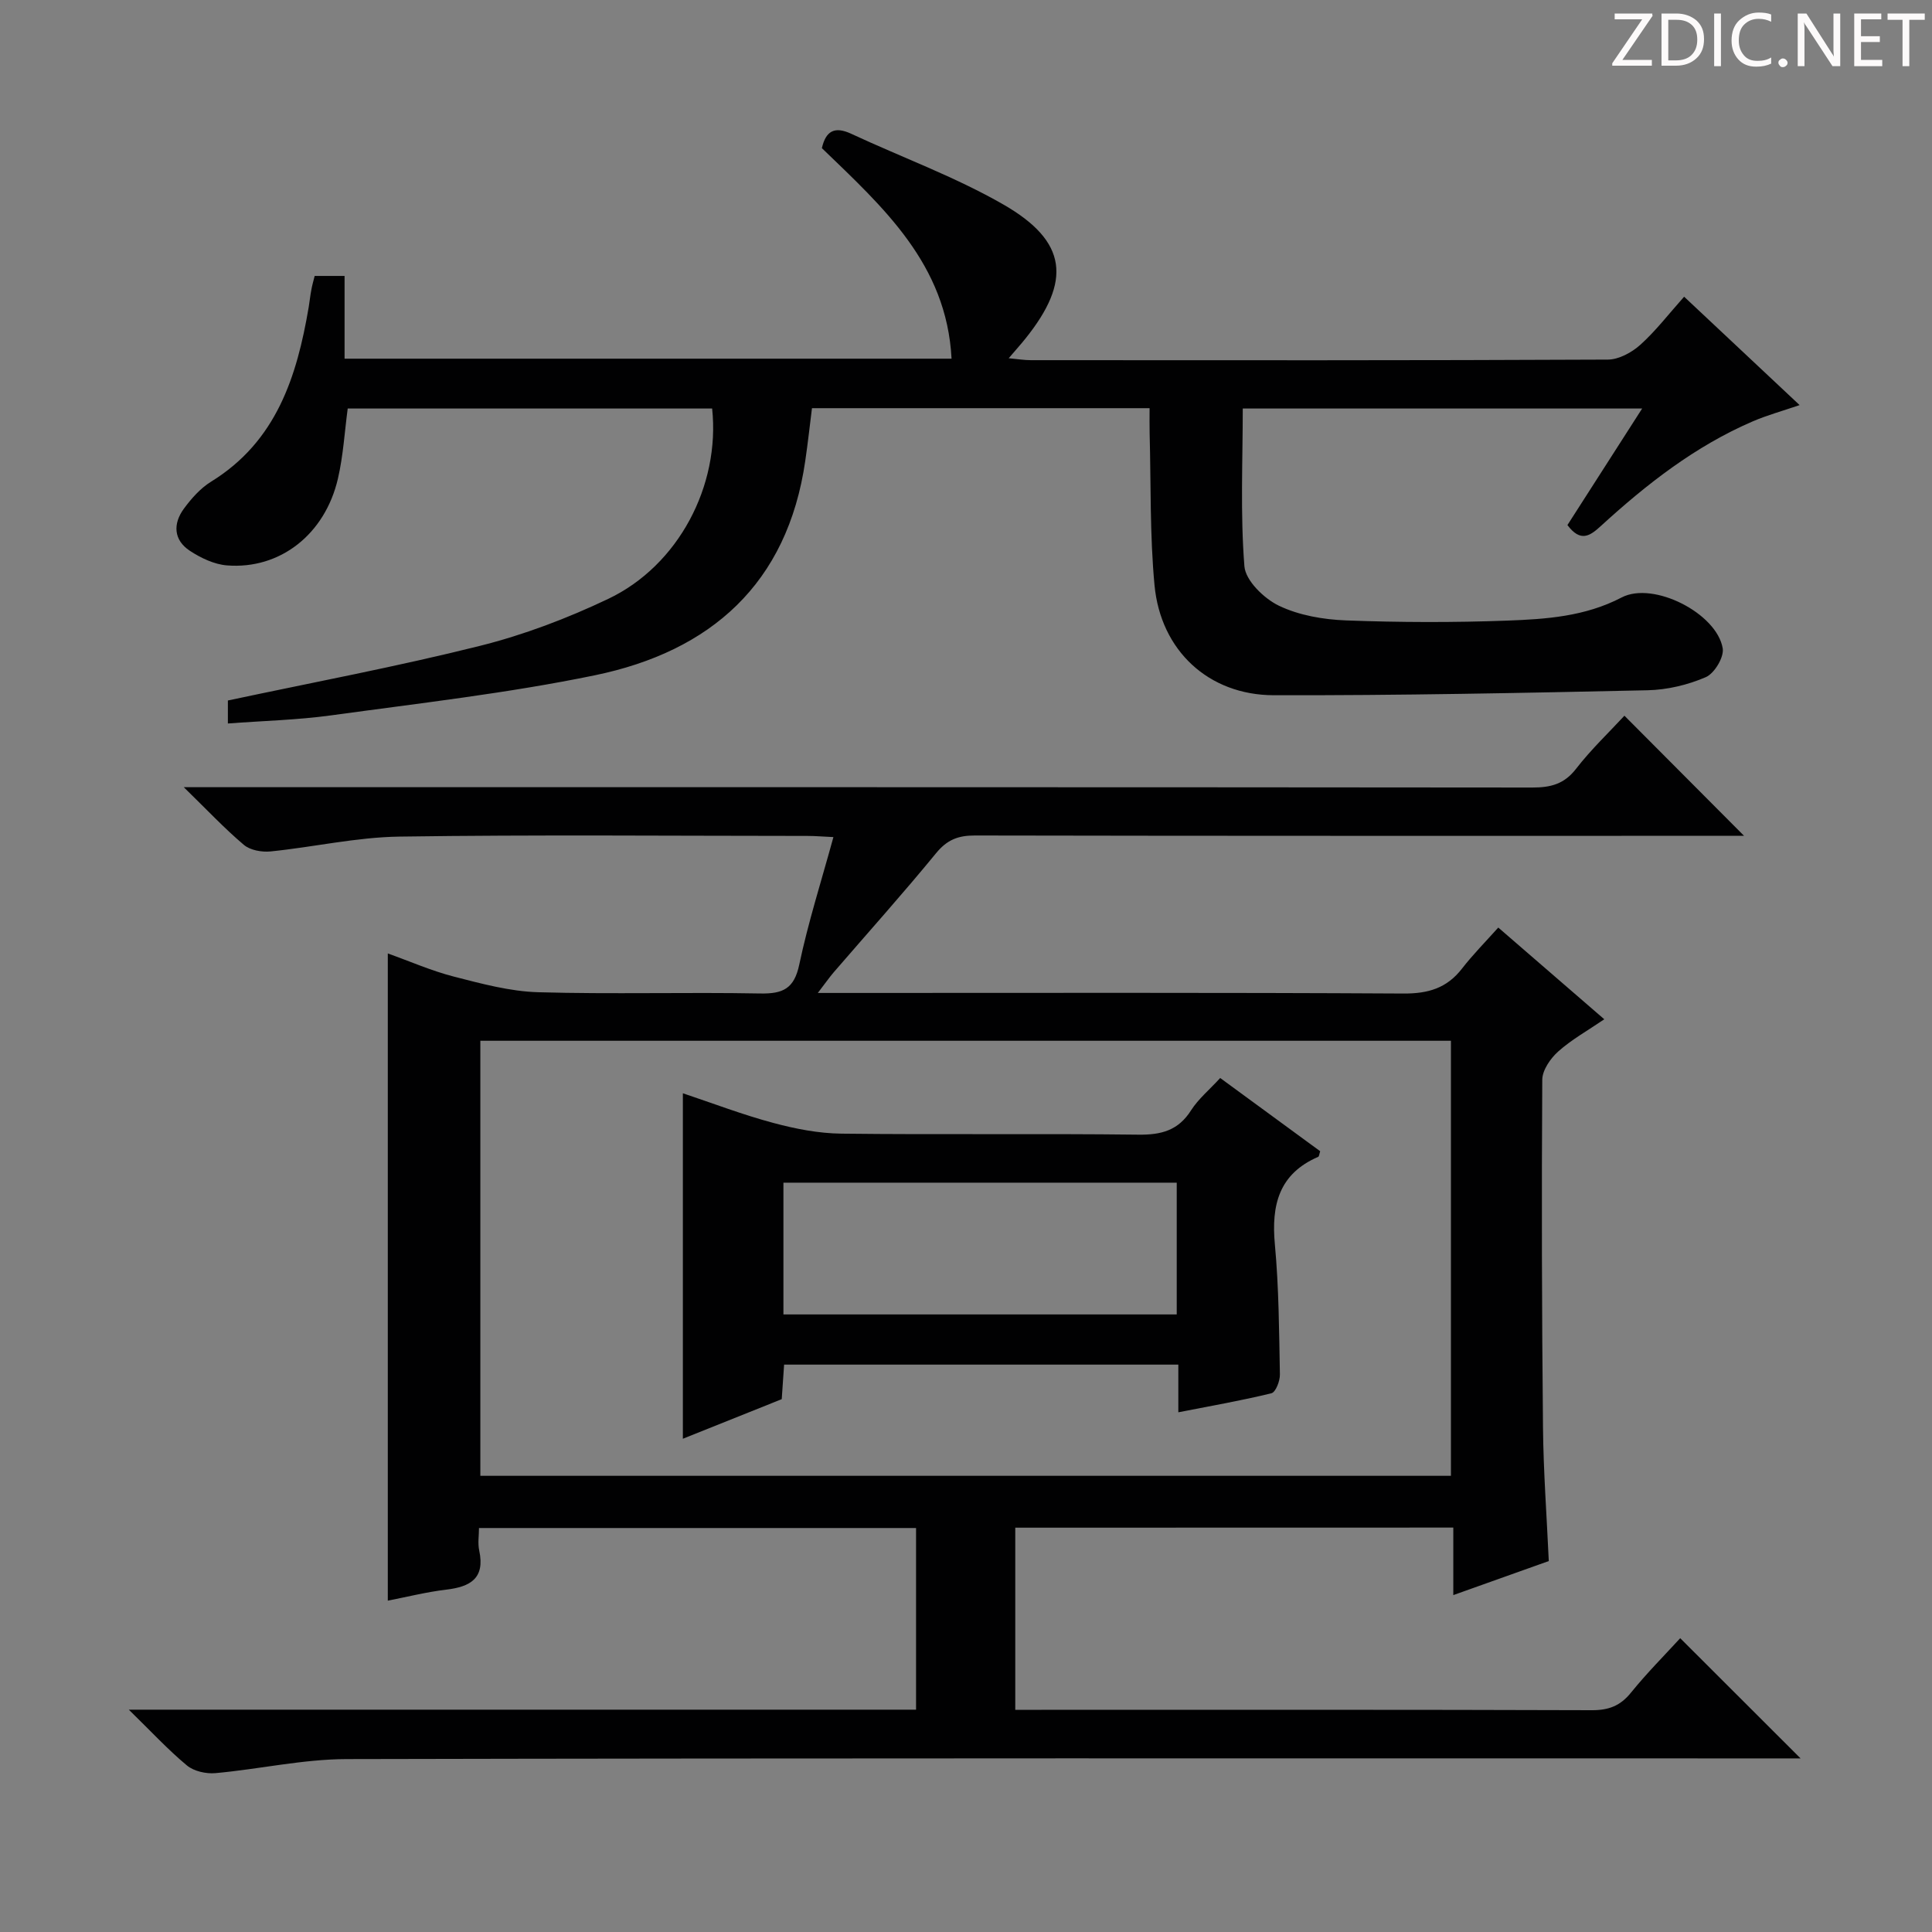 <svg enable-background="new 0 0 400 400" viewBox="0 0 400 400" xmlns="http://www.w3.org/2000/svg"><rect x="0" y="0" width="400" height="400" fill="#808080" stroke="none"/><g fill="#fcfafa"><path d="m342.2 3.2-6.3 9.2h6.1v1.2h-8.2v-.5l6.2-9.1h-5.7v-1.2h7.8v.4z"/><path d="m344 13.7v-10.9h3.1c1.6 0 3 .5 4.1 1.4 1.1 1 1.6 2.2 1.6 3.9s-.5 3-1.6 4-2.5 1.5-4.2 1.5h-3zm1.4-9.6v8.4h1.6c1.4 0 2.5-.4 3.2-1.1.8-.8 1.2-1.8 1.2-3.2s-.4-2.4-1.2-3.1-1.8-1-3.1-1z"/><path d="m356.3 2.8v10.9h-1.4v-10.9z"/><path d="m366.6 13.2c-.8.4-1.8.6-3 .6-1.6 0-2.8-.5-3.7-1.5s-1.4-2.3-1.4-3.9c0-1.7.5-3.2 1.6-4.2s2.4-1.6 4-1.6c1 0 1.9.1 2.6.4v1.5c-.8-.4-1.6-.6-2.6-.6-1.2 0-2.2.4-3 1.2s-1.1 1.9-1.1 3.3c0 1.3.4 2.3 1.1 3.1s1.6 1.1 2.8 1.1c1.1 0 2-.2 2.8-.7v1.3z"/><path d="m368.2 13c0-.3.1-.5.3-.6.2-.2.4-.3.6-.3.3 0 .5.1.7.3s.3.4.3.6-.1.5-.3.6c-.2.2-.4.3-.7.3s-.5-.1-.6-.3c-.2-.2-.3-.4-.3-.6z"/><path d="m381.1 13.7h-1.7l-5.5-8.4c-.2-.2-.3-.5-.4-.7 0 .2.1.8.1 1.5v7.6h-1.4v-10.9h1.8l5.3 8.3c.3.4.4.6.4.8 0-.3-.1-.8-.1-1.6v-7.5h1.4v10.9z"/><path d="m389.7 13.7h-5.8v-10.9h5.6v1.2h-4.2v3.5h3.9v1.2h-3.9v3.7h4.4z"/><path d="m398.4 4.1h-3.1v9.6h-1.4v-9.6h-3.1v-1.3h7.7v1.3z"/></g><path d="m210.2 316.29v37.71h5.38c38 0 75.99-.05 113.99.08 3.48.01 5.89-.89 8.1-3.63 3.33-4.11 7.09-7.88 10.2-11.28 8.39 8.38 16.57 16.54 24.92 24.89-1.72 0-3.64 0-5.56 0-98.49 0-196.98-.08-295.47.14-9.05.02-18.09 2.09-27.17 2.91-1.93.17-4.45-.39-5.89-1.59-3.9-3.24-7.37-7-12.03-11.55h162.99c0-12.73 0-24.98 0-37.61-29.93 0-59.84 0-90.49 0 0 1.51-.28 3.16.05 4.68 1.23 5.76-1.85 7.49-6.84 8.08-4.05.48-8.04 1.49-12.09 2.28 0-44.8 0-89.02 0-134 4.57 1.63 9.05 3.61 13.73 4.81 5.71 1.46 11.56 3.05 17.38 3.22 15.32.44 30.66-.03 45.99.26 4.71.09 7.04-.99 8.09-5.99 1.84-8.73 4.57-17.27 7.07-26.39-2.19-.1-3.78-.24-5.38-.24-28.16-.01-56.33-.27-84.49.14-8.9.13-17.75 2.17-26.66 3.07-1.81.18-4.21-.24-5.53-1.36-4.01-3.39-7.62-7.24-12.44-11.94h7.26c90.66 0 181.31-.02 271.97.07 3.76 0 6.56-.7 9.01-3.86 3.13-4.04 6.88-7.6 10.03-11.01 8.31 8.35 16.47 16.53 24.77 24.87-1.3 0-3.04 0-4.78 0-51.49 0-102.99.03-154.48-.07-3.47-.01-5.77.9-8.03 3.67-6.86 8.37-14.09 16.43-21.16 24.62-.93 1.08-1.75 2.27-3.32 4.31h6.77c38.16 0 76.33-.1 114.49.12 5.11.03 8.97-1.11 12.11-5.16 2.23-2.88 4.82-5.49 7.51-8.5 7.6 6.57 14.48 12.53 21.95 18.99-3.48 2.37-6.79 4.21-9.54 6.67-1.61 1.44-3.29 3.87-3.3 5.86-.15 23.99-.09 47.99.15 71.98.09 9.12.77 18.24 1.2 27.66-6.34 2.26-12.72 4.53-19.77 7.05 0-4.94 0-9.33 0-13.98-30.46.02-60.36.02-90.69.02zm-110.75-10.74h200.95c0-30.27 0-60.15 0-90.07-67.17 0-133.92 0-200.95 0z" fill="#010102"/><path d="m65.15 57.13h6.19v17.13h125.67c-1.02-19.64-14.21-31.38-26.85-43.59.81-3.52 2.59-4.59 6.06-2.98 10.52 4.9 21.53 8.91 31.55 14.67 13.24 7.62 14.12 15.8 4.53 27.75-.93 1.16-1.92 2.26-3.46 4.06 1.92.18 3.25.4 4.58.4 39.82.02 79.65.07 119.47-.12 2.28-.01 4.96-1.48 6.73-3.07 3.19-2.87 5.84-6.34 9.06-9.95 7.91 7.42 15.63 14.67 23.91 22.44-3.64 1.25-6.76 2.1-9.7 3.37-11.92 5.13-21.99 13.01-31.48 21.69-2.2 2.01-4.16 3.42-6.89-.22 4.94-7.7 10.01-15.61 15.47-24.13-27.9 0-55.07 0-82.69 0 0 10.85-.52 21.8.34 32.65.23 2.97 4.05 6.68 7.13 8.17 4.18 2.01 9.21 2.87 13.92 3.05 11.11.42 22.25.45 33.36.04 8.07-.3 16.12-.84 23.69-4.79 6.59-3.44 19.74 3.31 20.93 10.54.3 1.83-1.73 5.2-3.51 5.96-3.73 1.61-7.98 2.62-12.04 2.71-25.8.56-51.6 1.09-77.41 1.03-13.52-.03-23.42-9.29-24.68-22.79-.98-10.41-.73-20.93-1.01-31.4-.04-1.64-.01-3.28-.01-5.24-23.31 0-46.23 0-69.9 0-.44 3.51-.85 7.22-1.39 10.91-3.68 25.45-19.58 39.45-43.61 44.4-17.99 3.71-36.33 5.78-54.56 8.29-7 .96-14.12 1.13-21.37 1.68 0-1.97 0-3.58 0-4.76 17.55-3.74 35-7.01 52.18-11.31 9.11-2.28 18.08-5.69 26.57-9.73 14.53-6.91 23.21-23.44 21.51-39.41-25.03 0-50.11 0-75.45 0-.64 4.77-.92 9.75-2.03 14.53-2.68 11.53-12 18.82-22.97 17.95-2.64-.21-5.42-1.54-7.69-3.03-3.37-2.22-3.52-5.59-1.23-8.71 1.56-2.12 3.43-4.24 5.64-5.6 13.51-8.33 17.76-21.72 20.21-36.17.19-1.14.3-2.3.52-3.44.17-.98.44-1.92.71-2.98z" fill="#010102"/><path d="m252.63 223.19c7.11 5.21 13.93 10.21 20.7 15.16-.19.57-.21 1.07-.41 1.16-8.14 3.52-9.73 9.98-8.97 18.15.83 8.92.87 17.93 1.04 26.9.03 1.34-.87 3.68-1.76 3.9-6.2 1.52-12.5 2.61-19.27 3.94 0-3.61 0-6.56 0-9.87-27.3 0-54.19 0-81.62 0-.15 2.17-.3 4.42-.49 7.15-6.67 2.67-13.52 5.42-20.47 8.2 0-23.83 0-47.33 0-71.53 6.25 2.09 12.4 4.45 18.73 6.14 4.58 1.23 9.39 2.17 14.12 2.22 20.49.24 40.98-.04 61.46.21 4.75.06 8.28-.87 10.92-5.06 1.5-2.34 3.76-4.21 6.02-6.67zm-90.43 48.95h81.43c0-9.37 0-18.28 0-27.28-27.3 0-54.3 0-81.43 0z" fill="#010102"/></svg>